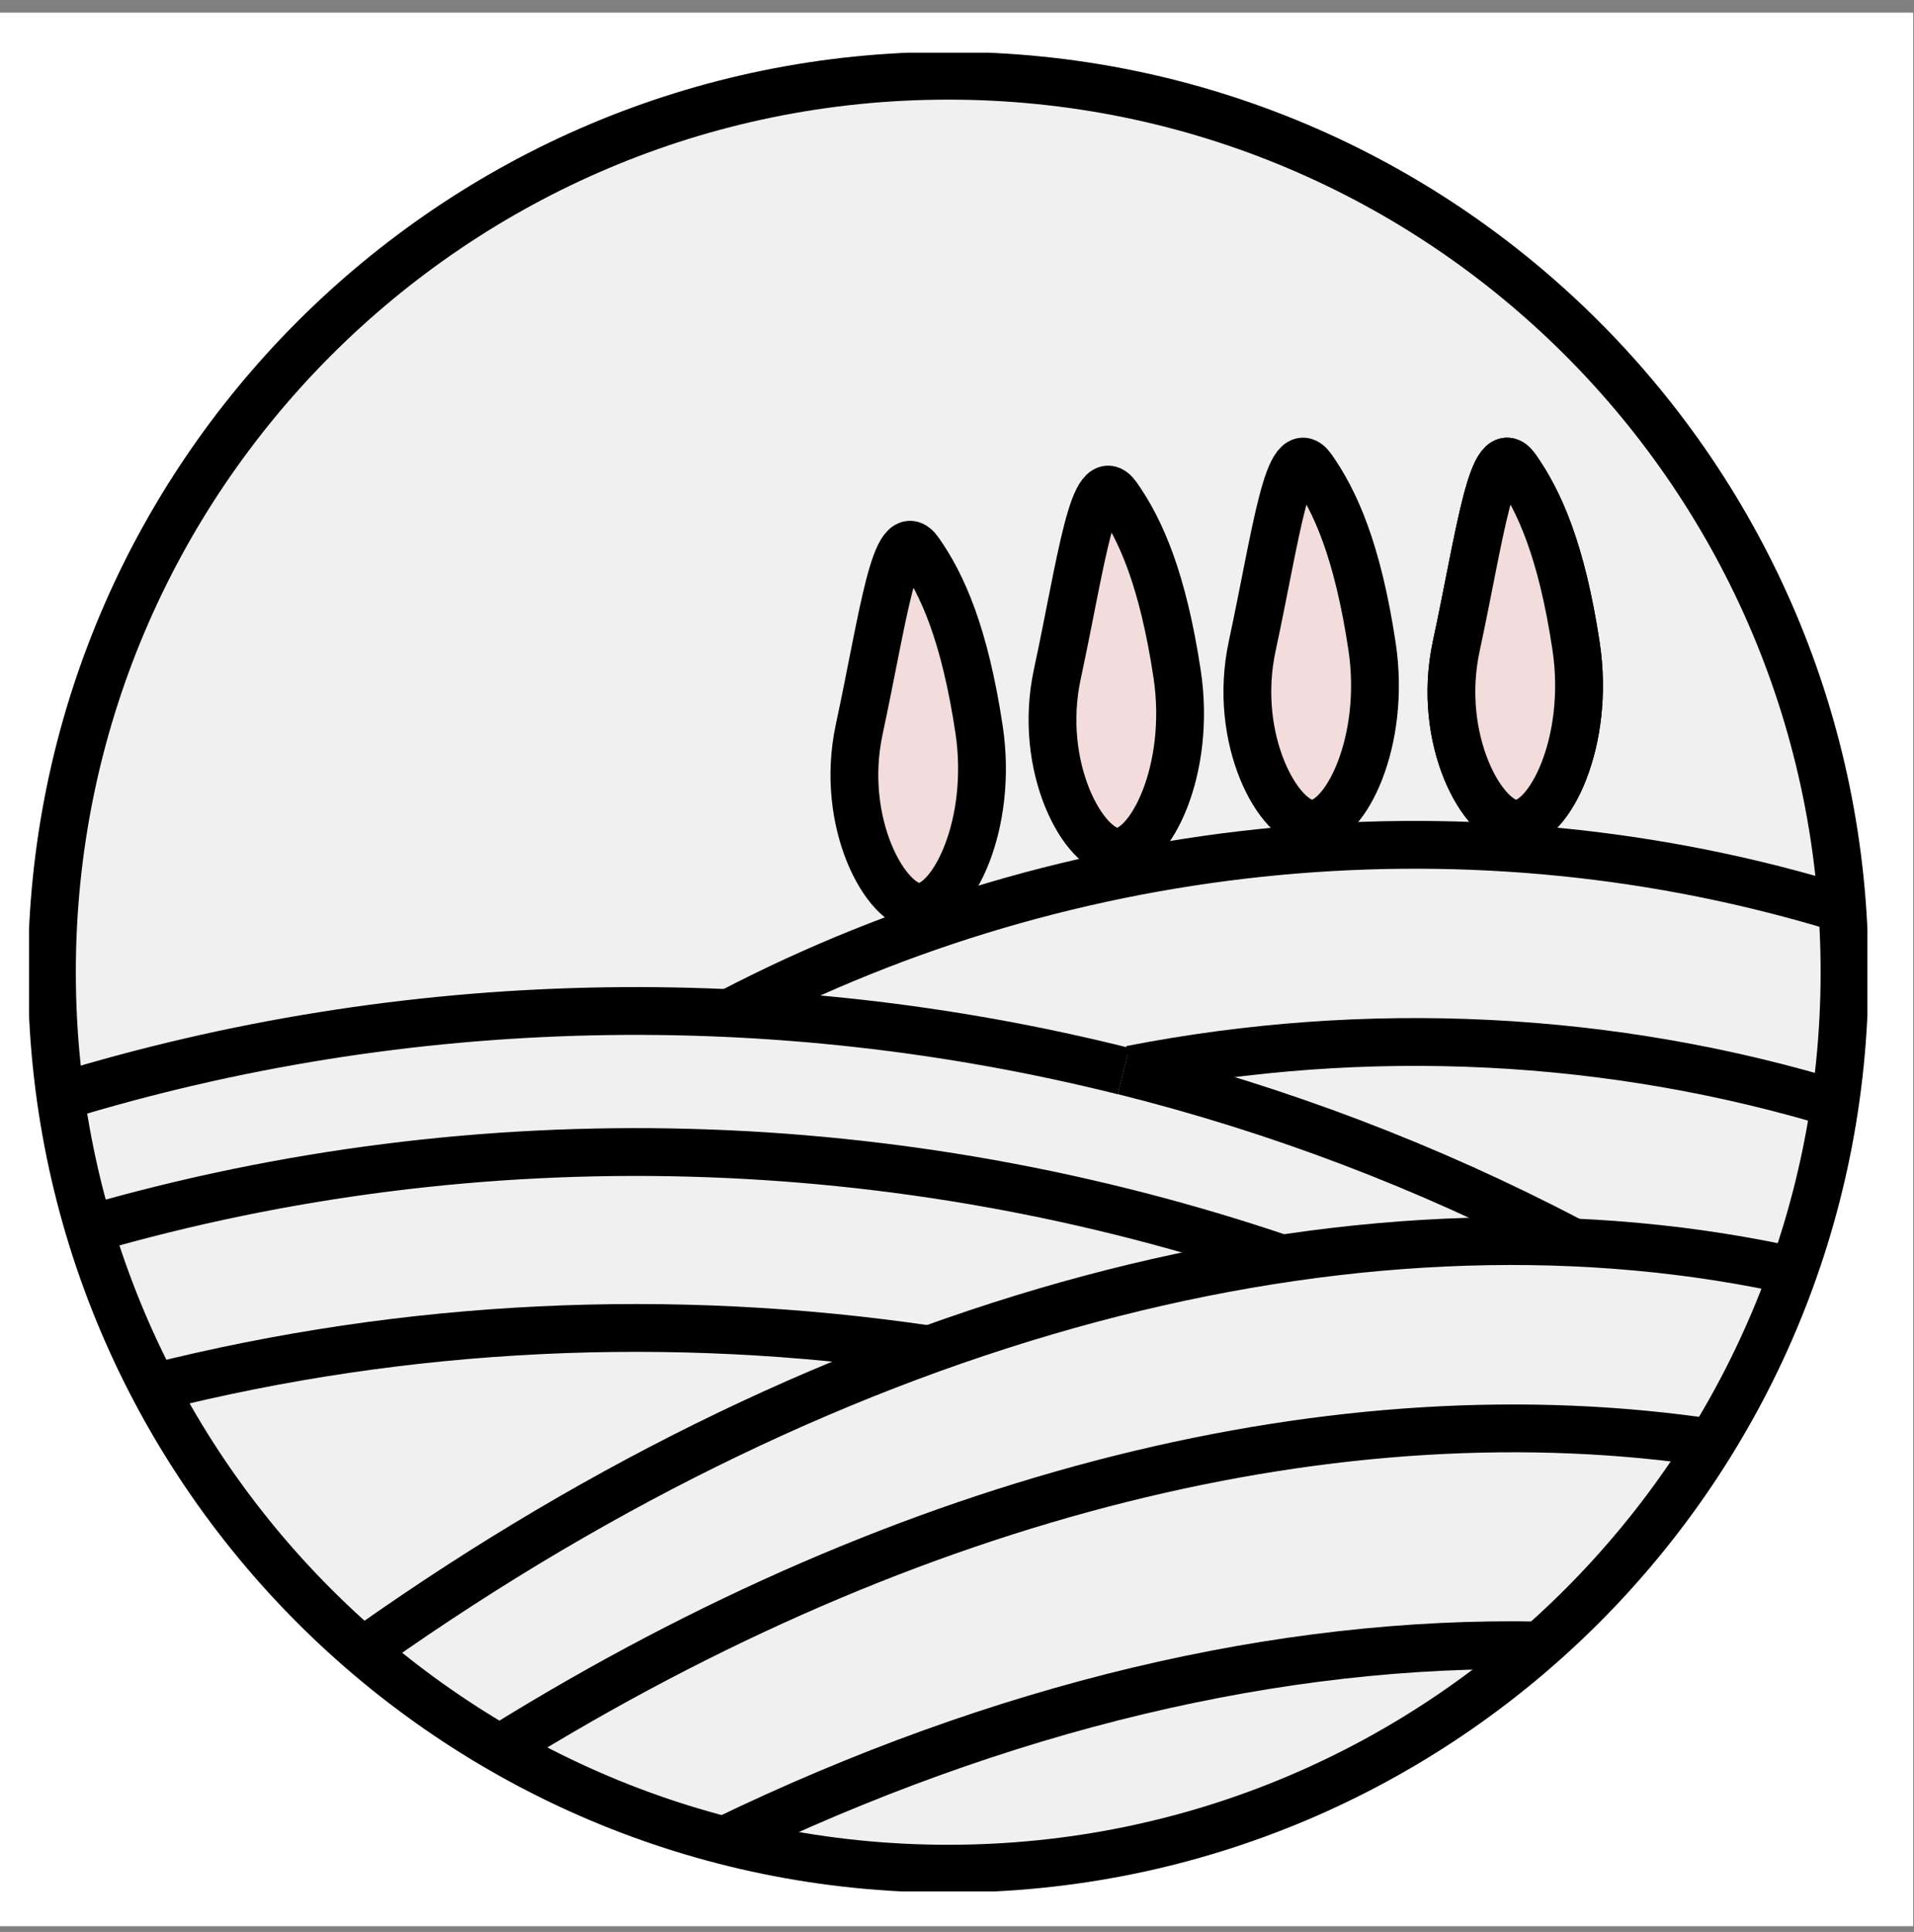 <svg xmlns="http://www.w3.org/2000/svg" fill="none" viewBox="0 0 109 110" height="110" width="109">
<rect x="0" y="0" width="109" height="110" fill="#808080" stroke="none"/>
<rect fill="white" transform="translate(0 0.719)" height="108.953" width="108.953"></rect>
<g clip-path="url(#clip0_343_2097)">
<path stroke-miterlimit="10" stroke-width="2.722" stroke="black" fill="#F0F0F0" d="M54 106.398C82.19 106.398 105.043 83.546 105.043 55.355C105.043 27.165 82.19 4.312 54 4.312C25.81 4.312 2.957 27.165 2.957 55.355C2.957 83.546 25.81 106.398 54 106.398Z"></path>
<path stroke-miterlimit="10" stroke-width="2.722" stroke="black" d="M21.145 93.672C47.822 74.85 76.87 67.081 101.411 72.207"></path>
<path stroke-miterlimit="10" stroke-width="2.722" stroke="black" d="M28.648 99.44C51.829 85.061 76.288 78.921 97.701 82.183"></path>
<path stroke-miterlimit="10" stroke-width="2.722" stroke="black" d="M41.238 104.783C56.937 97.2 72.855 93.386 87.707 93.689"></path>
<path stroke-miterlimit="10" stroke-width="2.722" stroke="black" d="M41.566 57.662C61.116 47.462 84.043 45.319 104.915 51.738"></path>
<path stroke-miterlimit="10" stroke-width="2.722" stroke="black" d="M64.398 60.897C77.815 58.276 91.769 58.921 104.914 62.962"></path>
<path stroke-miterlimit="10" stroke-width="2.722" stroke="black" d="M63.987 60.985C44.094 56.016 23.091 56.422 3.441 62.439"></path>
<path stroke-miterlimit="10" stroke-width="2.722" stroke="black" d="M89.424 70.658C81.301 66.401 72.749 63.165 63.984 60.977"></path>
<path stroke-miterlimit="10" stroke-width="2.722" stroke="black" d="M73.203 71.734C51.219 64.241 27.334 63.544 5.082 69.982"></path>
<path stroke-miterlimit="10" stroke-width="2.722" stroke="black" d="M52.912 76.837C38.232 74.671 23.208 75.36 8.777 78.995"></path>
<path stroke-miterlimit="10" stroke-width="2.722" stroke="black" fill="#F2DCDC" d="M67.036 38.378C67.86 43.832 65.508 48.5 63.625 48.5C61.743 48.5 59.066 43.709 60.214 38.378C61.59 31.981 62.272 26.333 63.625 28.257C64.941 30.128 66.213 32.935 67.036 38.378Z"></path>
<path stroke-miterlimit="10" stroke-width="2.722" stroke="black" fill="#F2DCDC" d="M55.755 41.519C56.579 46.973 54.227 51.64 52.344 51.64C50.462 51.64 47.785 46.85 48.933 41.519C50.309 35.122 50.991 29.474 52.344 31.398C53.66 33.269 54.931 36.076 55.755 41.519Z"></path>
<path stroke-miterlimit="10" stroke-width="2.722" stroke="black" fill="#F2DCDC" d="M78.134 36.785C78.958 42.238 76.606 46.906 74.723 46.906C72.84 46.906 70.164 42.115 71.312 36.785C72.688 30.387 73.37 24.739 74.723 26.663C76.039 28.535 77.31 31.342 78.134 36.785Z"></path>
<path stroke-miterlimit="10" stroke-width="2.722" stroke="black" fill="#F2DCDC" d="M89.755 36.785C90.579 42.238 88.227 46.906 86.344 46.906C84.461 46.906 81.785 42.115 82.933 36.785C84.309 30.387 84.991 24.739 86.344 26.663C87.66 28.535 88.931 31.342 89.755 36.785Z"></path>
<path stroke-miterlimit="10" stroke-width="2.722" stroke="black" fill="#F2DCDC" d="M89.755 36.785C90.579 42.238 88.227 46.906 86.344 46.906C84.461 46.906 81.785 42.115 82.933 36.785C84.309 30.387 84.991 24.739 86.344 26.663C87.66 28.535 88.931 31.342 89.755 36.785Z"></path>
</g>
<defs>
<clipPath id="clip0_343_2097">
<rect transform="translate(1.652 3)" fill="white" height="104.695" width="104.695"></rect>
</clipPath>
</defs>
</svg>
